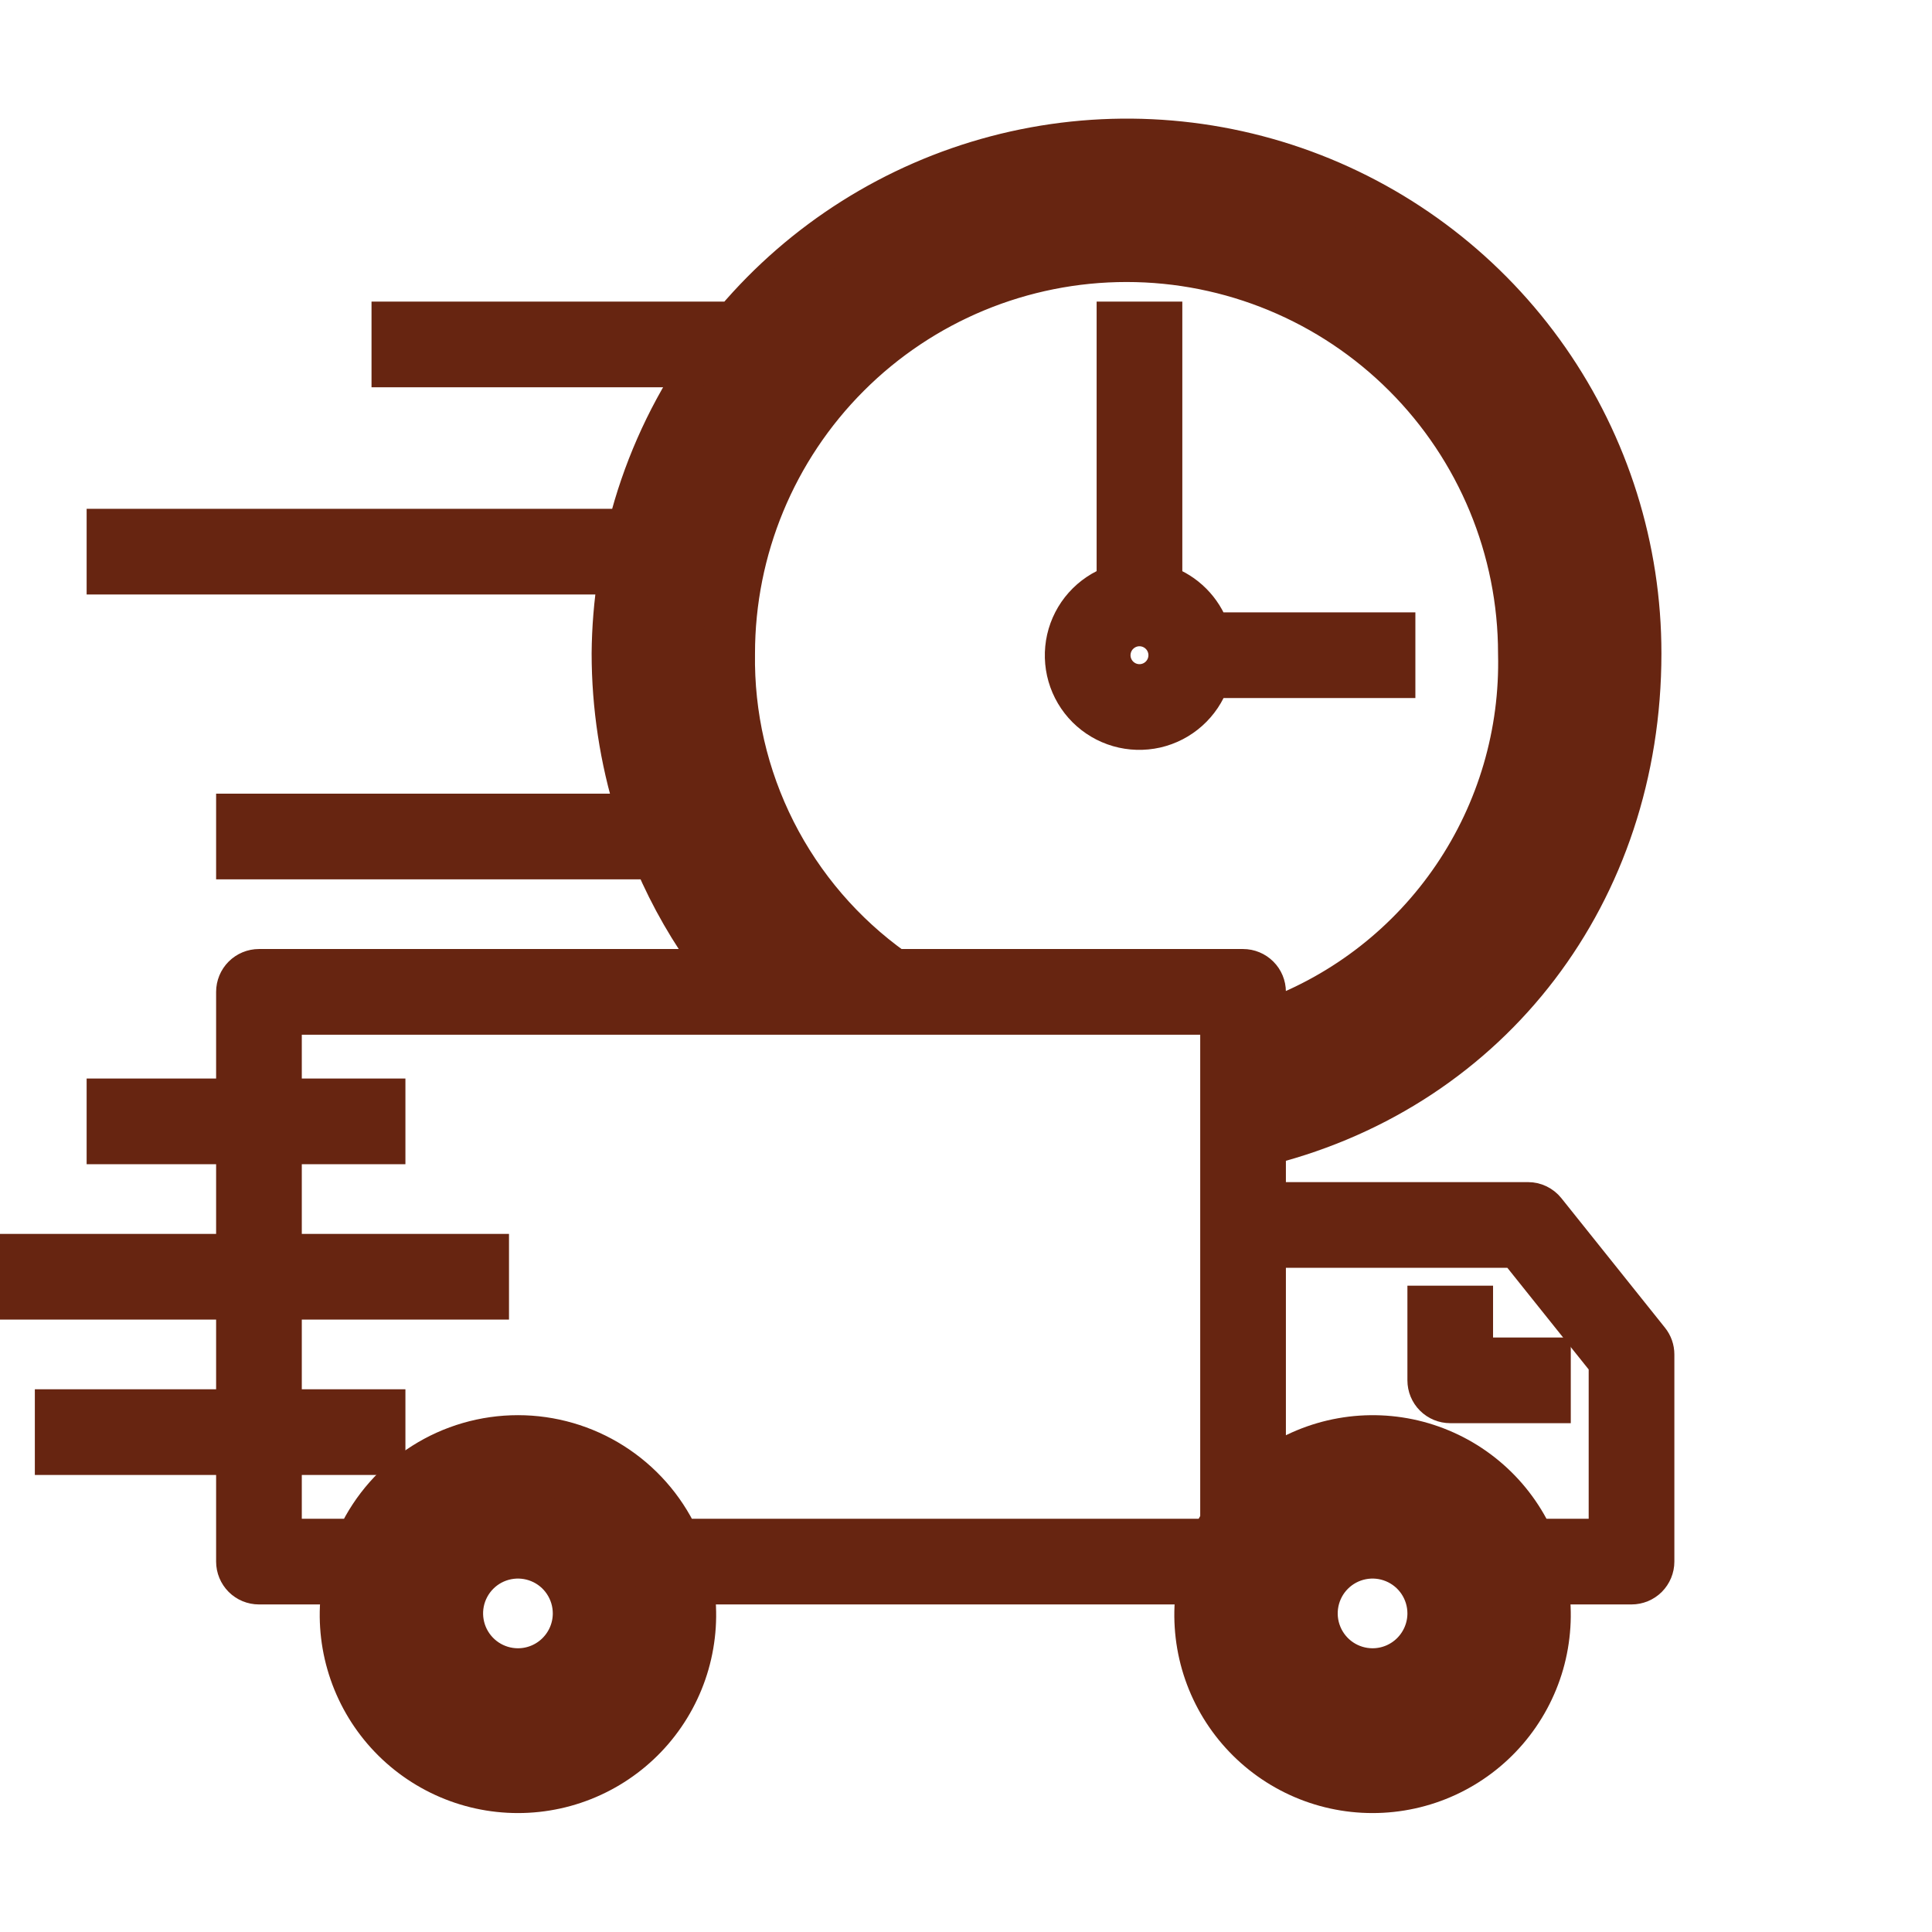 <svg xmlns="http://www.w3.org/2000/svg" width="57" height="57" viewBox="0 0 57 57" fill="none"><g clip-path="url(#clip0_26_129)"><path d="M8.404 34.612H6.876V36.14H8.404V34.612Z" fill="#672511" stroke="#672511"></path><path d="M8.404 39.196H6.876V40.724H8.404V39.196Z" fill="#672511" stroke="#672511"></path><path d="M48.731 39.483L45.675 35.662C45.604 35.573 45.513 35.501 45.41 35.451C45.306 35.401 45.193 35.376 45.079 35.376H37.438V33.864C44.085 32.161 48.517 26.384 48.517 19.28C48.52 16.152 47.561 13.099 45.772 10.533C43.982 7.968 41.448 6.014 38.512 4.935C35.575 3.857 32.379 3.707 29.354 4.505C26.329 5.304 23.623 7.012 21.601 9.398H11.461V10.926H20.456C19.537 12.333 18.857 13.882 18.445 15.511H3.056V17.039H18.138C18.022 17.78 17.961 18.53 17.955 19.28C17.956 20.852 18.194 22.414 18.659 23.915H6.876V25.443H19.224C19.688 26.527 20.278 27.553 20.981 28.499H7.64C7.438 28.499 7.243 28.58 7.1 28.723C6.957 28.866 6.876 29.061 6.876 29.263V31.555H8.404V30.027H35.91V44.86C35.823 45.005 35.743 45.154 35.669 45.308H20.106C19.674 44.394 18.991 43.622 18.137 43.081C17.282 42.539 16.292 42.252 15.281 42.252C14.27 42.252 13.279 42.539 12.425 43.081C11.571 43.622 10.888 44.394 10.456 45.308H8.404V43.78H6.876V46.072C6.876 46.275 6.957 46.469 7.1 46.613C7.243 46.756 7.438 46.836 7.64 46.836H9.994C9.878 47.598 9.927 48.376 10.14 49.117C10.352 49.857 10.722 50.543 11.224 51.128C11.726 51.712 12.349 52.181 13.049 52.503C13.749 52.825 14.51 52.991 15.281 52.991C16.051 52.991 16.813 52.825 17.513 52.503C18.213 52.181 18.836 51.712 19.338 51.128C19.84 50.543 20.21 49.857 20.422 49.117C20.634 48.376 20.684 47.598 20.568 46.836H35.207C35.091 47.598 35.141 48.376 35.353 49.117C35.566 49.857 35.935 50.543 36.438 51.128C36.94 51.712 37.562 52.181 38.262 52.503C38.962 52.825 39.724 52.991 40.494 52.991C41.265 52.991 42.026 52.825 42.727 52.503C43.427 52.181 44.049 51.712 44.551 51.128C45.053 50.543 45.423 49.857 45.636 49.117C45.848 48.376 45.898 47.598 45.782 46.836H48.135C48.337 46.836 48.532 46.756 48.675 46.613C48.818 46.469 48.899 46.275 48.899 46.072V39.96C48.899 39.786 48.84 39.618 48.731 39.483ZM15.281 51.421C14.525 51.421 13.787 51.197 13.159 50.777C12.53 50.357 12.041 49.761 11.752 49.062C11.462 48.364 11.387 47.596 11.534 46.855C11.681 46.114 12.045 45.433 12.58 44.899C13.114 44.365 13.795 44.001 14.536 43.854C15.277 43.706 16.045 43.782 16.743 44.071C17.441 44.36 18.038 44.85 18.457 45.478C18.877 46.106 19.101 46.845 19.101 47.6C19.1 48.613 18.697 49.584 17.981 50.3C17.265 51.017 16.294 51.419 15.281 51.421ZM19.483 19.28C19.483 15.633 20.932 12.135 23.511 9.556C26.09 6.977 29.588 5.528 33.236 5.528C36.883 5.528 40.382 6.977 42.961 9.556C45.54 12.135 46.989 15.633 46.989 19.28C47.064 22.2 46.167 25.063 44.438 27.417C42.709 29.772 40.247 31.485 37.438 32.288V31.583C40.037 30.761 42.299 29.117 43.884 26.898C45.468 24.68 46.29 22.007 46.225 19.282C46.225 15.837 44.856 12.533 42.42 10.098C39.984 7.662 36.681 6.293 33.236 6.293C29.791 6.293 26.487 7.662 24.052 10.098C21.616 12.533 20.247 15.837 20.247 19.282C20.226 20.995 20.552 22.695 21.204 24.279C21.857 25.863 22.823 27.298 24.044 28.499H22.956C20.7 25.961 19.463 22.677 19.483 19.28ZM26.436 28.499C24.971 27.455 23.781 26.07 22.969 24.465C22.157 22.859 21.747 21.08 21.775 19.28C21.775 16.241 22.983 13.326 25.132 11.177C27.281 9.027 30.196 7.82 33.236 7.82C36.276 7.82 39.191 9.027 41.34 11.177C43.489 13.326 44.697 16.241 44.697 19.28C44.755 21.599 44.087 23.877 42.785 25.796C41.483 27.716 39.614 29.179 37.438 29.982V29.263C37.438 29.061 37.358 28.866 37.214 28.723C37.071 28.58 36.877 28.499 36.674 28.499H26.436ZM40.494 51.421C39.739 51.421 39 51.197 38.372 50.777C37.744 50.357 37.254 49.761 36.965 49.062C36.676 48.364 36.6 47.596 36.748 46.855C36.895 46.114 37.259 45.433 37.793 44.899C38.327 44.365 39.008 44.001 39.749 43.854C40.49 43.706 41.258 43.782 41.956 44.071C42.654 44.36 43.251 44.85 43.671 45.478C44.09 46.106 44.315 46.845 44.315 47.6C44.313 48.613 43.91 49.584 43.194 50.3C42.478 51.017 41.507 51.419 40.494 51.421ZM47.371 45.308H45.319C44.988 44.606 44.507 43.984 43.91 43.487C43.314 42.99 42.616 42.63 41.865 42.43C41.114 42.231 40.329 42.199 39.564 42.335C38.8 42.471 38.074 42.772 37.438 43.218V36.904H44.712L47.371 40.228V45.308Z" fill="#672511" stroke="#672511"></path><path d="M43.55 38.432H42.023V40.724C42.023 40.927 42.103 41.121 42.246 41.264C42.389 41.408 42.584 41.488 42.786 41.488H45.843V39.96H43.55V38.432Z" fill="#672511" stroke="#672511"></path><path d="M40.494 44.544C39.89 44.544 39.299 44.723 38.797 45.059C38.294 45.395 37.902 45.872 37.671 46.431C37.44 46.989 37.379 47.604 37.497 48.197C37.615 48.789 37.906 49.334 38.333 49.761C38.761 50.189 39.305 50.48 39.898 50.598C40.491 50.716 41.105 50.655 41.664 50.424C42.222 50.193 42.7 49.801 43.035 49.298C43.371 48.796 43.551 48.205 43.551 47.6C43.551 46.79 43.229 46.013 42.655 45.439C42.082 44.866 41.305 44.544 40.494 44.544ZM40.494 49.129C40.192 49.129 39.897 49.039 39.645 48.871C39.394 48.703 39.198 48.464 39.083 48.185C38.967 47.906 38.937 47.599 38.996 47.302C39.055 47.006 39.2 46.734 39.414 46.52C39.628 46.306 39.9 46.161 40.196 46.102C40.493 46.043 40.8 46.073 41.079 46.189C41.358 46.304 41.597 46.5 41.765 46.751C41.933 47.003 42.023 47.298 42.023 47.6C42.023 48.006 41.861 48.394 41.575 48.681C41.288 48.968 40.9 49.129 40.494 49.129Z" fill="#672511" stroke="#672511"></path><path d="M15.281 44.544C14.676 44.544 14.085 44.723 13.583 45.059C13.08 45.395 12.689 45.872 12.457 46.431C12.226 46.989 12.165 47.604 12.283 48.197C12.401 48.789 12.692 49.334 13.12 49.761C13.547 50.189 14.092 50.48 14.685 50.598C15.277 50.716 15.892 50.655 16.45 50.424C17.009 50.193 17.486 49.801 17.822 49.298C18.158 48.796 18.337 48.205 18.337 47.6C18.337 46.79 18.015 46.013 17.442 45.439C16.869 44.866 16.091 44.544 15.281 44.544ZM15.281 49.129C14.979 49.129 14.683 49.039 14.432 48.871C14.181 48.703 13.985 48.464 13.869 48.185C13.754 47.906 13.723 47.599 13.782 47.302C13.841 47.006 13.987 46.734 14.2 46.52C14.414 46.306 14.686 46.161 14.983 46.102C15.279 46.043 15.586 46.073 15.866 46.189C16.145 46.304 16.384 46.5 16.551 46.751C16.719 47.003 16.809 47.298 16.809 47.6C16.809 48.006 16.648 48.394 16.361 48.681C16.075 48.968 15.686 49.129 15.281 49.129Z" fill="#672511" stroke="#672511"></path><path d="M41.258 20.095V18.567H35.77C35.655 18.247 35.472 17.957 35.232 17.717C34.992 17.477 34.702 17.293 34.382 17.179V9.398H32.854V17.179C32.489 17.307 32.163 17.526 31.905 17.815C31.648 18.103 31.468 18.452 31.382 18.829C31.297 19.206 31.308 19.599 31.415 19.971C31.522 20.342 31.722 20.68 31.995 20.954C32.269 21.227 32.607 21.427 32.978 21.534C33.35 21.641 33.742 21.652 34.12 21.567C34.496 21.481 34.846 21.301 35.134 21.043C35.423 20.786 35.641 20.46 35.77 20.095H41.258ZM33.618 20.095C33.467 20.095 33.319 20.05 33.194 19.966C33.068 19.882 32.97 19.763 32.912 19.623C32.854 19.483 32.839 19.33 32.869 19.182C32.898 19.034 32.971 18.897 33.078 18.791C33.185 18.684 33.321 18.611 33.469 18.581C33.617 18.552 33.771 18.567 33.91 18.625C34.05 18.683 34.169 18.781 34.253 18.906C34.337 19.032 34.382 19.18 34.382 19.331C34.382 19.533 34.301 19.728 34.158 19.871C34.015 20.014 33.821 20.095 33.618 20.095Z" fill="#672511" stroke="#672511"></path><path d="M11.461 32.32H3.056V33.848H11.461V32.32Z" fill="#672511" stroke="#672511"></path><path d="M14.517 36.904H0V38.432H14.517V36.904Z" fill="#672511" stroke="#672511"></path><path d="M11.461 41.488H1.528V43.016H11.461V41.488Z" fill="#672511" stroke="#672511"></path></g><defs><clipPath id="clip0_26_129"><rect width="57" height="57" fill="white"></rect></clipPath></defs></svg>